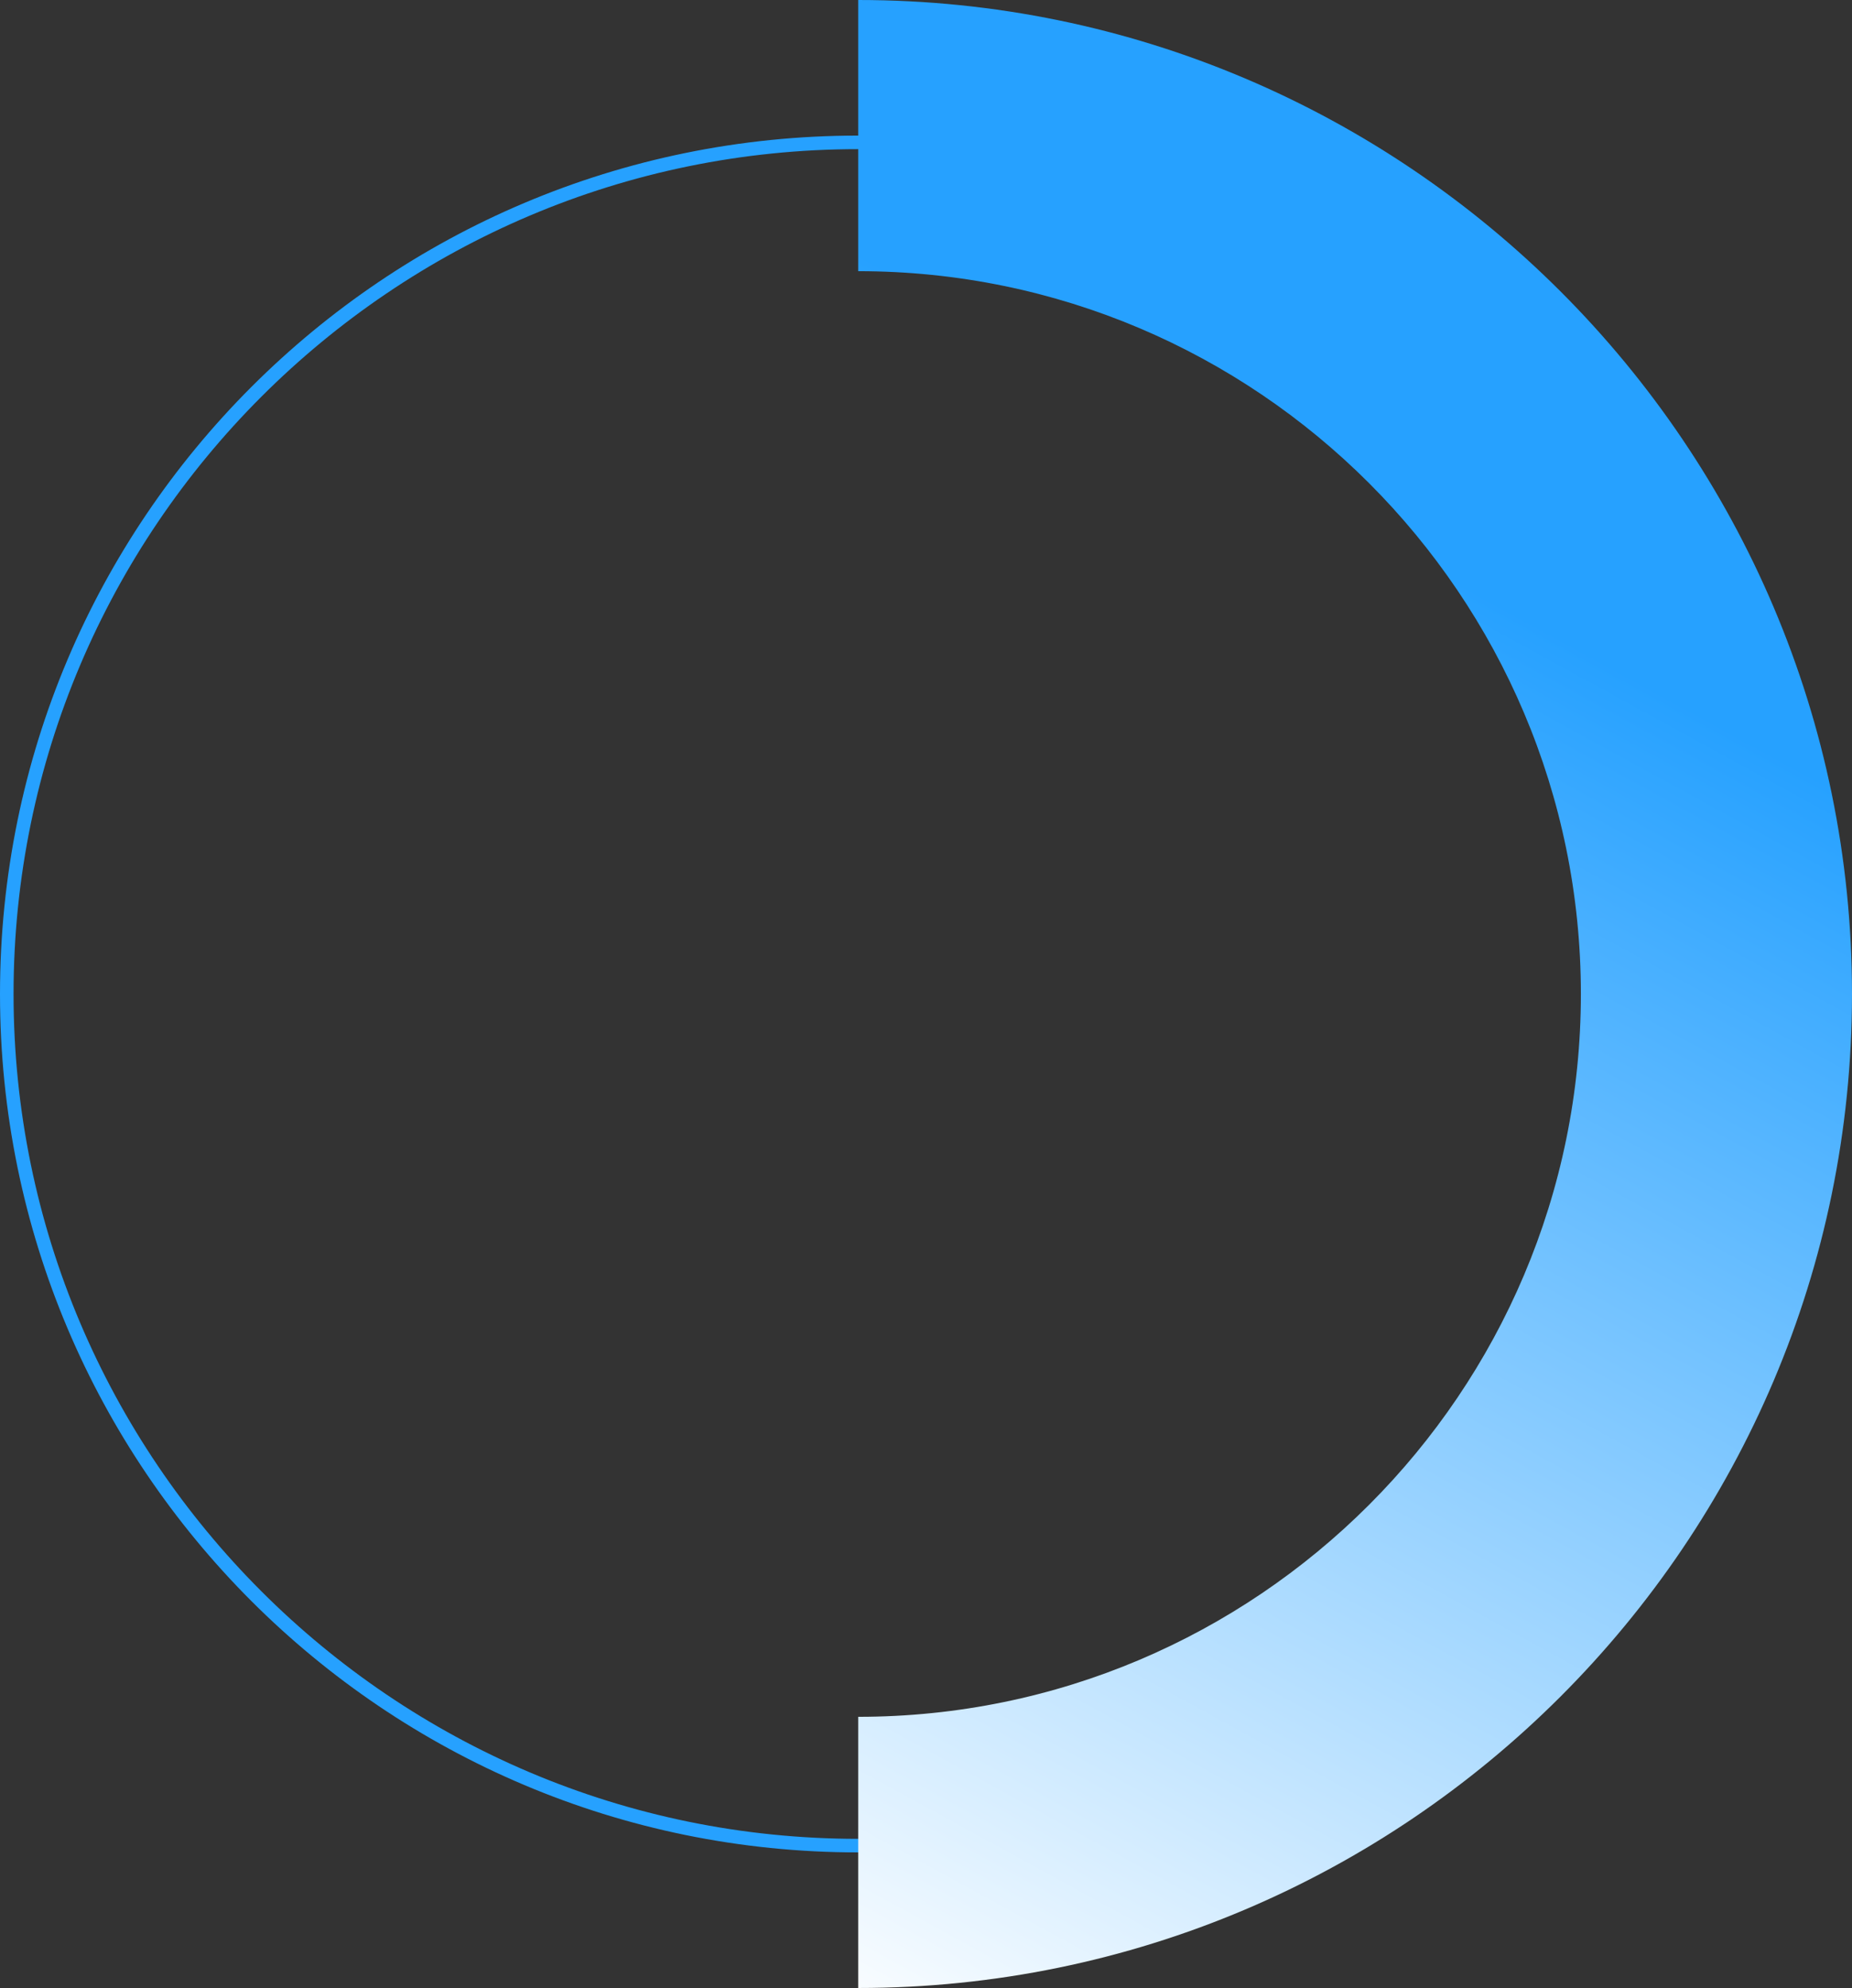 <?xml version="1.0" encoding="UTF-8"?>
<svg id="Layer_2" xmlns="http://www.w3.org/2000/svg" xmlns:xlink="http://www.w3.org/1999/xlink" version="1.1" viewBox="0 0 136.62 146.62">
  <rect x="0" y="0" width="136.62" height="146.62" fill="#333333" stroke="none"/>
  <!-- Generator: Adobe Illustrator 30.0.0, SVG Export Plug-In . SVG Version: 2.1.1 Build 123)  -->
  <defs>
    <style>
      .st0 {
        fill: #26a1ff;
      }

      .st1 {
        fill: url(#linear-gradient);
      }
    </style>
    <linearGradient id="linear-gradient" x1="47.32" y1="142.19" x2="103.04" y2="40.41" gradientUnits="userSpaceOnUse">
      <stop offset="0" stop-color="#fff"/>
      <stop offset="1" stop-color="#26a1ff"/>
    </linearGradient>
  </defs>
  <g id="Layer_1-2">
    <g>
      <path class="st0" d="M63.31,11c34.36,0,62.31,27.95,62.31,62.31s-27.95,62.31-62.31,62.31S1,107.67,1,73.31,28.95,11,63.31,11M63.31,10C28.34,10,0,38.34,0,73.31s28.34,63.31,63.31,63.31,63.31-28.34,63.31-63.31S98.27,10,63.31,10h0Z"/>
      <path class="st1" d="M63.31,0v20c29.4,0,53.31,23.91,53.31,53.31s-23.91,53.31-53.31,53.31v20c40.42,0,73.31-32.89,73.31-73.31S103.73,0,63.31,0Z"/>
    </g>
  </g>
</svg>